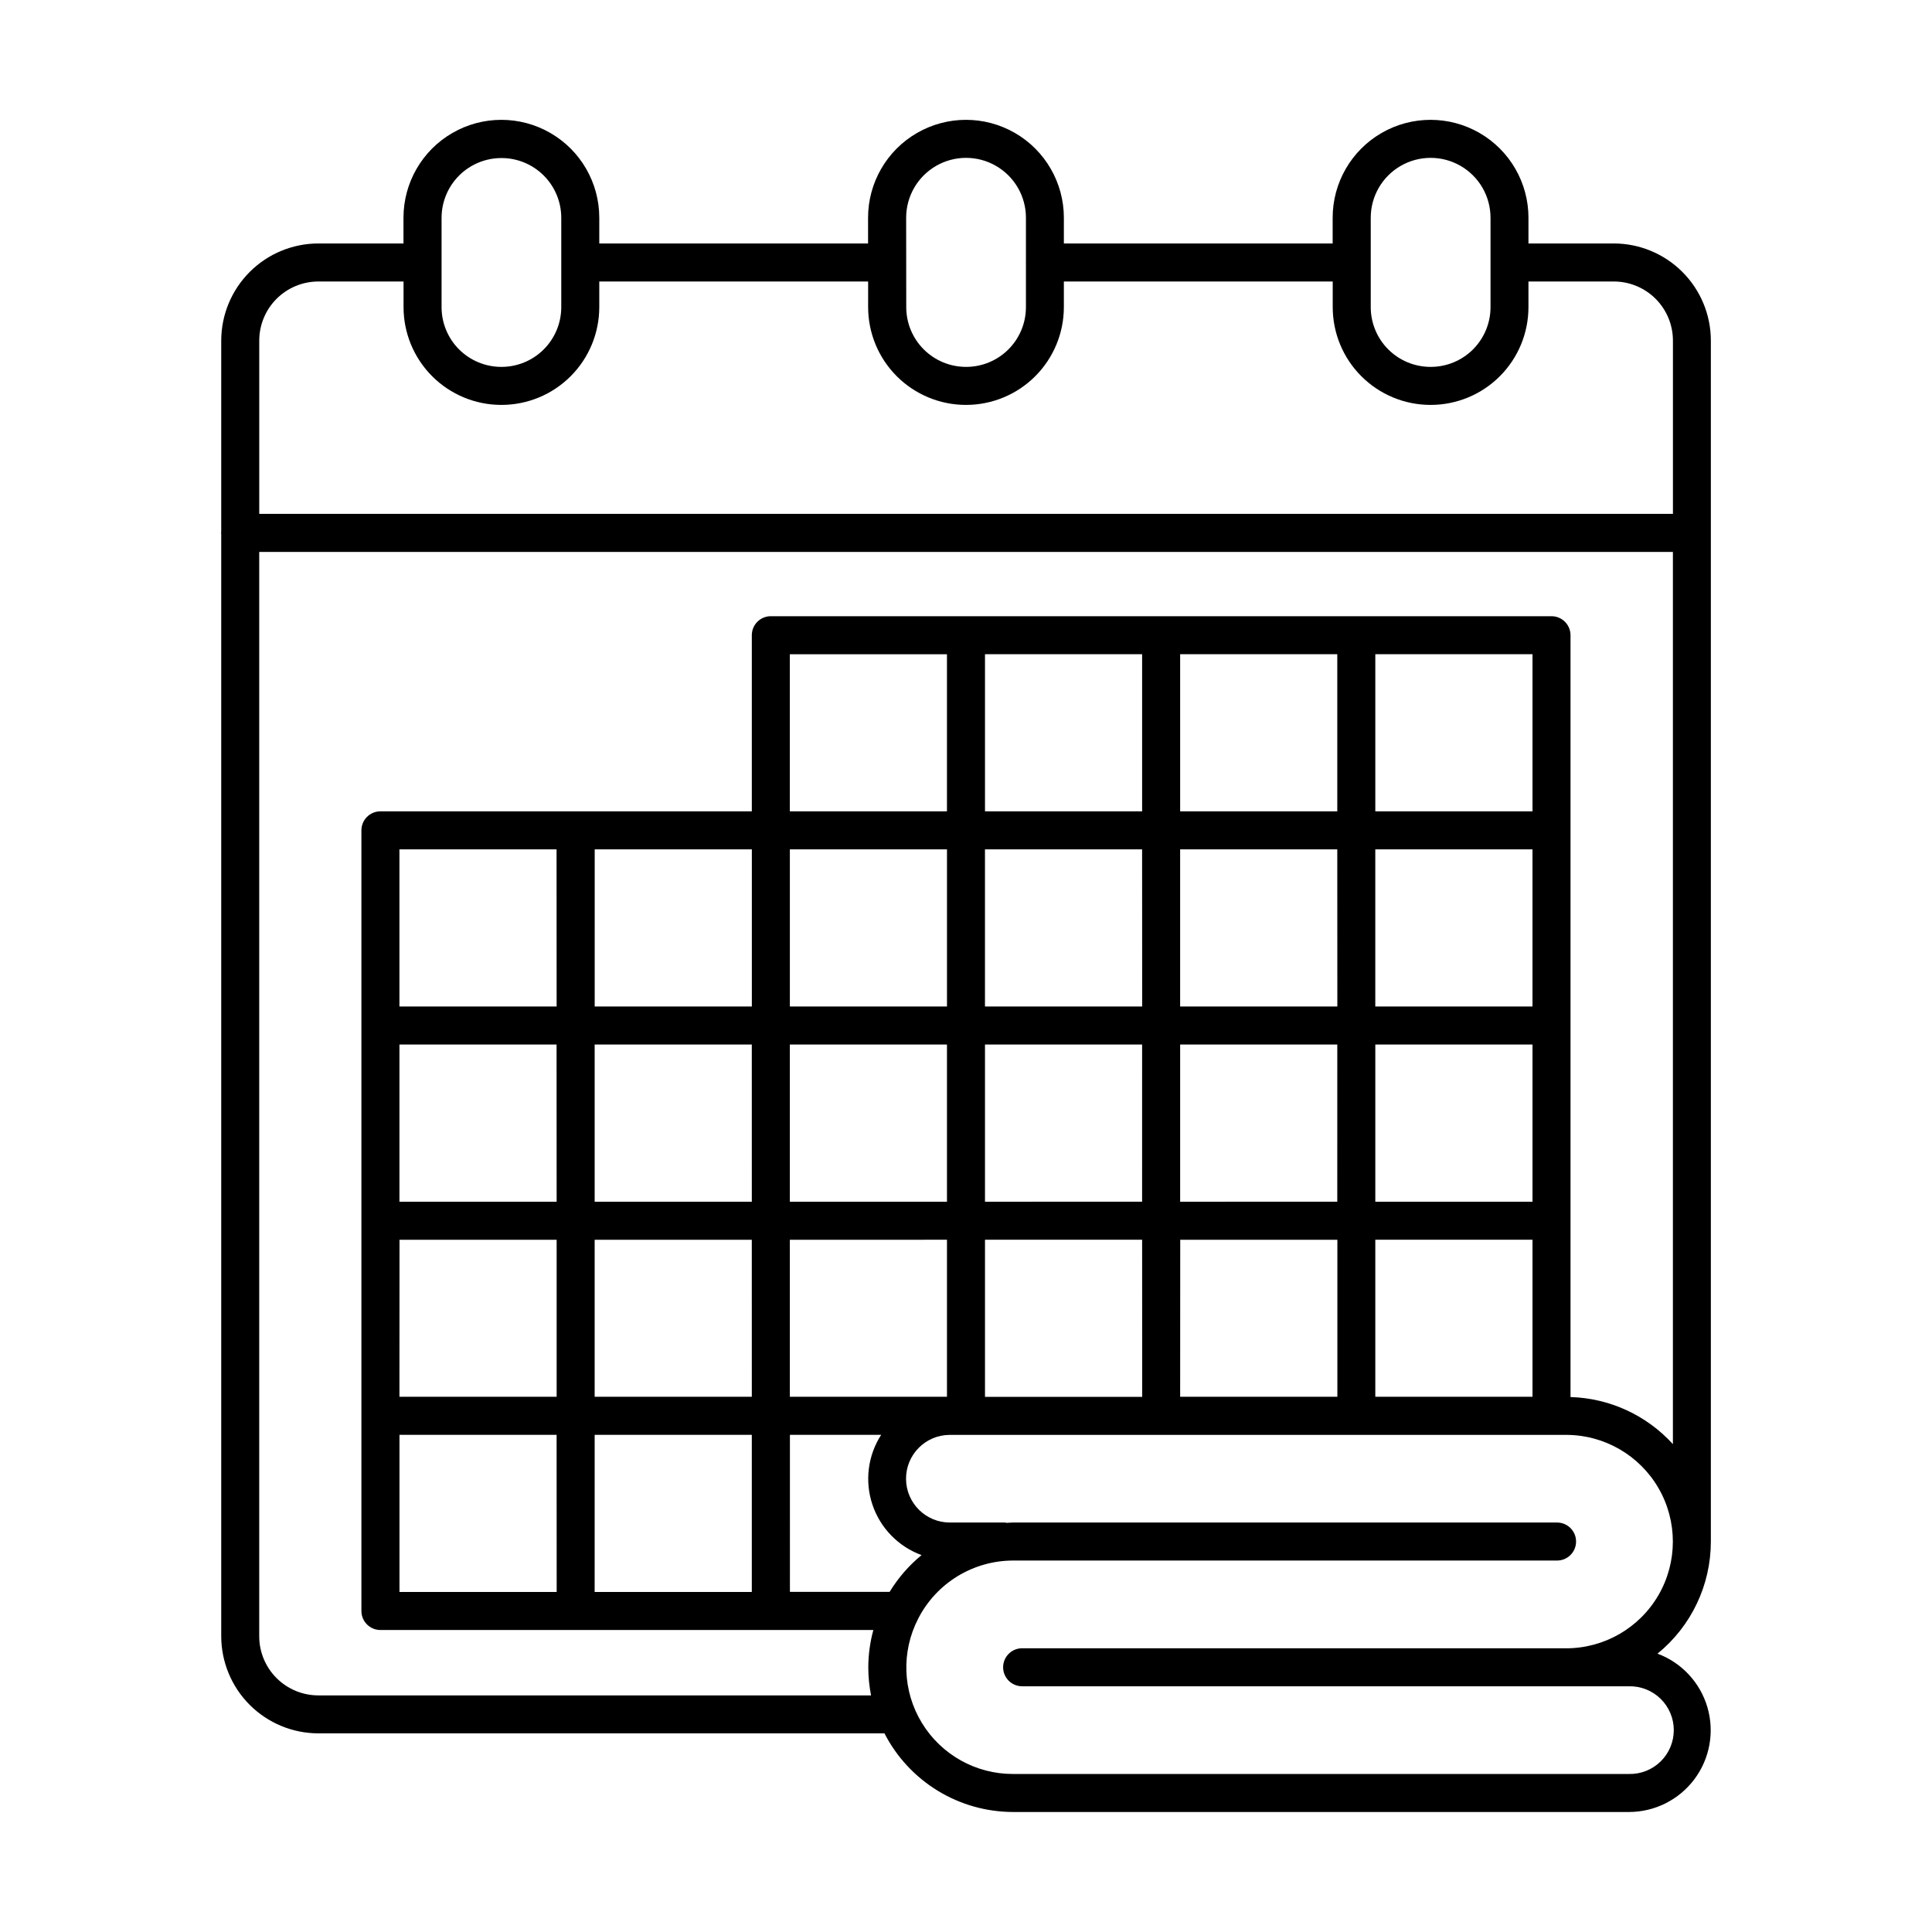 <?xml version="1.0" encoding="UTF-8"?>
<!-- Uploaded to: ICON Repo, www.svgrepo.com, Generator: ICON Repo Mixer Tools -->
<svg fill="#000000" width="800px" height="800px" version="1.1" viewBox="144 144 512 512" xmlns="http://www.w3.org/2000/svg">
 <path d="m571.69 208.52h-22.633v-6.816c0-9.27-4.945-17.836-12.973-22.469-8.027-4.637-17.918-4.637-25.945 0-8.027 4.633-12.973 13.199-12.973 22.469v6.816h-71.23v-6.816c0-9.27-4.945-17.836-12.973-22.469-8.027-4.637-17.918-4.637-25.945 0-8.027 4.633-12.973 13.199-12.973 22.469v6.816h-71.23v-6.816c0-9.27-4.945-17.836-12.973-22.469-8.027-4.637-17.918-4.637-25.945 0-8.027 4.633-12.973 13.199-12.973 22.469v6.816h-22.555c-6.824 0.008-13.367 2.719-18.191 7.543-4.824 4.824-7.539 11.363-7.551 18.188v50.723c0 0.086-0.051 0.16-0.051 0.246 0 0.086 0.047 0.156 0.051 0.242v292.16c0.012 6.824 2.727 13.363 7.551 18.188 4.824 4.824 11.367 7.539 18.191 7.547h150.02c3.219 6.269 8.102 11.527 14.113 15.203 6.012 3.676 12.922 5.625 19.969 5.637h163.23c6.824-0.004 13.246-3.227 17.336-8.691 4.086-5.465 5.359-12.535 3.438-19.082-1.926-6.547-6.824-11.805-13.219-14.191 8.941-7.266 14.133-18.172 14.137-29.695v-318.29c-0.008-6.82-2.719-13.355-7.539-18.176-4.816-4.824-11.352-7.539-18.168-7.555zm-64.43-6.816c0-5.672 3.027-10.91 7.938-13.742 4.91-2.836 10.961-2.836 15.871 0 4.91 2.832 7.934 8.07 7.934 13.742v23.711c-0.004 4.191-1.672 8.211-4.637 11.176-2.965 2.965-6.984 4.633-11.18 4.637h-0.105c-4.191-0.004-8.215-1.672-11.18-4.637-2.965-2.965-4.633-6.984-4.641-11.176zm-123.12 0c0-5.672 3.027-10.91 7.938-13.742 4.91-2.836 10.961-2.836 15.871 0 4.91 2.832 7.934 8.07 7.934 13.742v11.723c0 0.047-0.023 0.086-0.023 0.133 0 0.047 0.023 0.086 0.023 0.137v11.719c-0.004 4.191-1.676 8.211-4.641 11.176-2.965 2.965-6.984 4.633-11.18 4.637h-0.082c-4.191-0.004-8.211-1.672-11.18-4.637-2.965-2.965-4.633-6.984-4.637-11.176zm-107.22-15.82c4.195 0.004 8.215 1.672 11.18 4.637 2.969 2.969 4.637 6.988 4.641 11.184v23.711c-0.008 4.191-1.676 8.211-4.641 11.176-2.965 2.965-6.984 4.633-11.18 4.637h-0.086c-4.191-0.004-8.215-1.672-11.18-4.637-2.965-2.965-4.629-6.984-4.633-11.176v-11.73-0.125-0.121-11.734c0.008-4.207 1.688-8.238 4.668-11.207 2.984-2.965 7.023-4.625 11.23-4.613zm-48.551 32.711h22.574v6.82c0.008 6.863 2.738 13.445 7.59 18.297 4.856 4.856 11.438 7.586 18.301 7.594h0.086c6.863-0.008 13.445-2.738 18.301-7.594 4.856-4.852 7.586-11.434 7.594-18.297v-6.816h71.25v6.816c0.008 6.863 2.738 13.445 7.594 18.297 4.856 4.856 11.438 7.586 18.301 7.594h0.082c6.863-0.008 13.445-2.738 18.301-7.594 4.856-4.852 7.586-11.434 7.594-18.297v-6.816h71.25v6.816c0.008 6.863 2.738 13.445 7.594 18.297 4.856 4.856 11.438 7.586 18.301 7.594h0.086c6.867-0.008 13.445-2.738 18.301-7.594 4.856-4.852 7.586-11.434 7.59-18.297v-6.816h22.633c4.148 0.004 8.129 1.652 11.066 4.586 2.934 2.938 4.586 6.914 4.59 11.066v45.926h-374.64v-45.926c0.004-4.152 1.66-8.133 4.594-11.066 2.938-2.934 6.918-4.582 11.07-4.586zm63.156 347.29h-41.66v-41.645h41.641zm10.078-196.8h41.645v41.645h-41.648zm103.43-51.711h41.641v41.637l-41.641-0.004zm51.715 0h41.645v41.637l-41.641-0.004zm51.723 0h41.66v41.637l-41.66-0.004zm-113.51 51.711v41.645h-41.641v-41.645zm155.17 93.387h-41.66v-41.668h41.66zm-93.359 10.078h41.645v41.609h-41.664zm-10.078 41.637-41.66-0.004v-41.637h41.641zm61.777-41.641h41.66v41.613h-41.66zm-10.078-10.078-41.641 0.004v-41.668h41.645zm-51.723 0-41.637 0.004v-41.668h41.641zm-51.711 0.004h-41.641v-41.668h41.641zm-41.641 10.078 41.641-0.004v41.613h-41.641zm196.81-61.82h-41.66v-41.645h41.66zm-51.715 0h-41.664v-41.645h41.645zm-51.723 0h-41.66v-41.645h41.641zm-103.45 51.742h-41.648v-41.668h41.645zm-51.723 0h-41.66v-41.668h41.641zm-41.641 10.078h41.641v41.609h-41.66zm51.715 0h41.645l0.004 41.609h-41.648zm93.363-113.54h-41.641v-41.633h41.641zm-103.44 51.723h-41.66v-41.645h41.641zm10.078 113.51h41.645v41.645h-41.648zm51.746 0h24.184-0.004c-3.543 5.5-4.394 12.309-2.309 18.512 2.082 6.199 6.875 11.117 13.02 13.359-3.352 2.75-6.215 6.047-8.473 9.75h-26.418zm205.72 56.562h-144.18c-2.781 0-5.039 2.254-5.039 5.039 0 2.781 2.258 5.035 5.039 5.035h160.83c3.125-0.062 6.141 1.133 8.375 3.32 2.231 2.184 3.488 5.176 3.488 8.301s-1.258 6.117-3.488 8.305c-2.234 2.188-5.25 3.383-8.375 3.316h-163.23c-9.863 0.027-19.023-5.098-24.16-13.516-5.141-8.418-5.508-18.906-0.977-27.664l0.051-0.105c2.383-4.602 5.984-8.457 10.406-11.148 4.422-2.695 9.5-4.121 14.68-4.129h144.16c2.781 0 5.035-2.254 5.035-5.039 0-2.781-2.254-5.035-5.035-5.035h-144.18c-0.57 0-1.129 0.066-1.691 0.086-0.152 0-0.277-0.086-0.43-0.086h-14.539c-6.414 0.039-11.648-5.129-11.688-11.543-0.039-6.414 5.125-11.645 11.539-11.684h163.4c10.102 0 19.438 5.391 24.488 14.137 5.051 8.75 5.051 19.531 0 28.281s-14.387 14.141-24.488 14.141zm1.145-66.578v-201.89c0-1.336-0.531-2.617-1.477-3.562-0.945-0.945-2.227-1.477-3.562-1.477h-206.89c-2.781 0-5.035 2.258-5.035 5.039v46.672h-98.422c-2.781 0-5.039 2.258-5.039 5.039v206.88c0 1.336 0.531 2.617 1.477 3.562 0.945 0.945 2.227 1.477 3.562 1.477h130.63c-0.879 3.223-1.328 6.547-1.34 9.887 0.004 2.5 0.25 4.992 0.734 7.441h-146.48c-4.152-0.004-8.133-1.652-11.07-4.59-2.938-2.934-4.59-6.914-4.594-11.066v-287.38h374.64v236.45c-6.977-7.668-16.77-12.176-27.133-12.48z"/>
</svg>